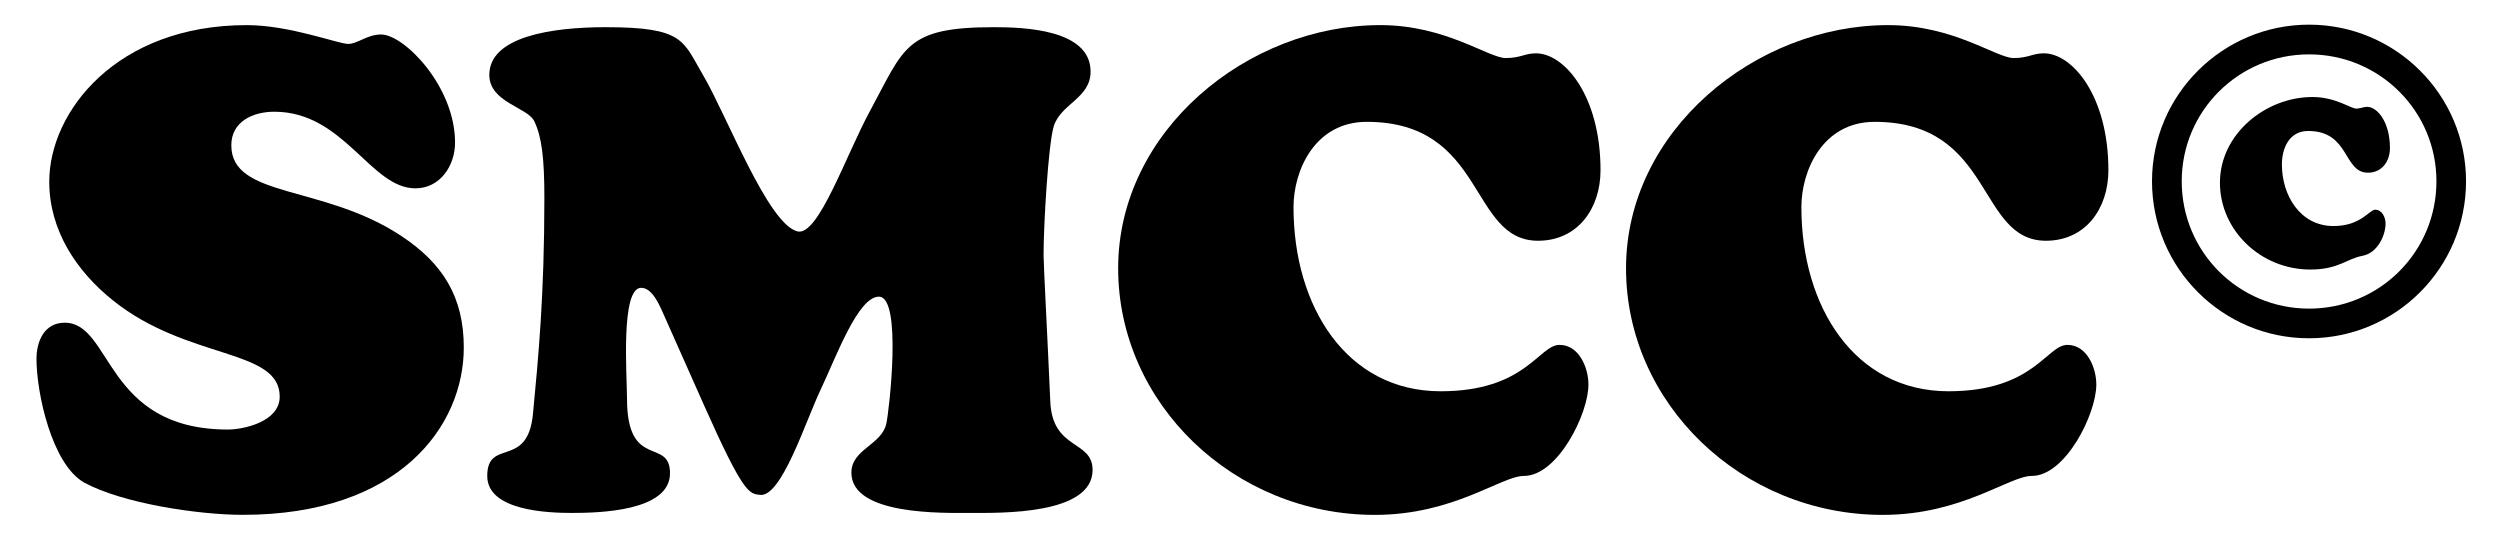 <svg xml:space="preserve" style="enable-background:new 0 0 435 97;" viewBox="0 0 435 97" y="0px" x="0px" xmlns:xlink="http://www.w3.org/1999/xlink" xmlns="http://www.w3.org/2000/svg" id="Ebene_1" version="1.1">
<g>
	<path d="M8.57,31.61c0-12.16,11.69-27.24,34.37-27.24c7.48,0,15.9,3.27,17.65,3.27c1.64,0,3.27-1.64,5.73-1.64
		c3.97,0,12.86,9,12.86,18.82c0,3.97-2.57,7.95-6.9,7.95c-7.83,0-12.39-13.33-24.55-13.33c-3.62,0-7.48,1.64-7.48,5.84
		c0,9.24,16.02,6.78,29.58,15.78c7.25,4.79,10.87,10.64,10.87,19.41c0,13.68-11.22,29.11-38.46,29.11c-7.72,0-20.93-1.99-27.59-5.61
		c-5.61-3.16-8.3-15.55-8.3-21.51c0-3.16,1.4-6.31,4.91-6.31c8.3,0,6.9,18.59,28.41,18.59c2.57,0,9-1.29,9-5.73
		c0-8.42-16.01-6.31-28.99-16.72C13.25,47.16,8.57,40.02,8.57,31.61z"></path>
	<path d="M115.65,55.11c-0.7-1.52-1.99-5.03-4.09-5.03c-3.62,0-2.46,15.43-2.46,19.29c0,12.51,7.48,6.66,7.48,12.98
		c0,6.66-12.51,6.9-17.07,6.9c-4.09,0-14.73-0.35-14.73-6.43c0-6.66,7.01-1.17,7.95-10.75c0.94-9.82,1.99-20.69,1.99-37.64
		c0-7.01-0.47-10.64-1.75-13.33c-1.17-2.46-7.83-3.27-7.83-8.07c0-6.66,10.87-8.3,20.22-8.3c13.68,0,13.44,2.34,16.95,8.3
		c4.09,6.9,11.34,26.07,16.48,27.24c3.62,0.82,8.42-13.33,12.63-21.04c5.96-10.99,6.08-14.5,21.51-14.5
		c5.14,0,16.83,0.35,16.83,7.72c0,4.68-5.26,5.61-6.43,9.59c-0.94,3.27-1.75,17.07-1.75,22.33c0,1.75,0.7,14.61,1.17,25.48
		c0.35,8.53,7.36,6.66,7.36,11.92c0,7.83-16.02,7.48-21.16,7.48c-4.79,0-20.81,0.47-20.81-7.01c0-4.09,5.26-4.79,6.08-8.53
		c0.47-1.99,2.81-22.09-1.29-22.09c-3.62,0-7.36,10.29-10.17,16.25c-2.57,5.38-6.78,18.7-10.52,18.24c-1.87-0.23-2.81,0-9.82-15.78
		L115.65,55.11z"></path>
	<path d="M240.15,4.37c11.46,0,18.82,5.73,21.86,5.73c2.57,0,3.27-0.82,5.26-0.82c4.91,0,11.22,7.36,11.22,20.34
		c0,6.66-3.97,12.27-10.87,12.27c-12.04,0-9-20.69-29.81-20.69c-9,0-12.74,8.42-12.74,14.85c0,17.3,9.24,32.03,25.6,32.03
		c14.85,0,17.07-8.07,20.69-8.07c3.39,0,5.03,3.97,5.03,6.9c0,5.14-5.38,15.9-11.22,15.9c-3.97,0-12.16,6.78-25.95,6.78
		c-24.55,0-44.66-19.41-44.66-42.9C194.56,22.72,217.12,4.37,240.15,4.37z"></path>
	<path d="M328.52,4.37c11.46,0,18.82,5.73,21.86,5.73c2.57,0,3.27-0.82,5.26-0.82c4.91,0,11.22,7.36,11.22,20.34
		c0,6.66-3.97,12.27-10.87,12.27c-12.04,0-9-20.69-29.81-20.69c-9,0-12.74,8.42-12.74,14.85c0,17.3,9.24,32.03,25.6,32.03
		c14.85,0,17.07-8.07,20.69-8.07c3.39,0,5.03,3.97,5.03,6.9c0,5.14-5.38,15.9-11.22,15.9c-3.97,0-12.16,6.78-25.95,6.78
		c-24.55,0-44.66-19.41-44.66-42.9C282.93,22.72,305.49,4.37,328.52,4.37z"></path>
	<path d="M374.45,31.54c0-15.05,12.28-27.25,27.32-27.25c15.05,0,27.32,12.2,27.32,27.25c0,15.12-12.28,27.32-27.32,27.32
		C386.73,58.87,374.45,46.66,374.45,31.54z M423.94,31.54c0-12.2-9.88-22.08-22.16-22.08c-12.28,0-22.16,9.88-22.16,22.08
		c0,12.28,9.88,22.16,22.16,22.16C414.05,53.7,423.94,43.82,423.94,31.54z M411.88,18.59c1.72,0,3.97,2.55,3.97,7.19
		c0,2.32-1.42,4.27-3.82,4.27c-4.34,0-3.14-7.26-10.41-7.26c-3.29,0-4.57,2.99-4.57,5.84c0,5.31,3.14,10.7,8.98,10.7
		c4.79,0,6.21-2.84,7.26-2.84c1.2,0,1.8,1.35,1.8,2.4c0,2.02-1.35,5.09-3.97,5.61c-2.84,0.52-4.19,2.4-9.13,2.4
		c-8.61,0-15.72-6.81-15.72-15.12c0-8.46,7.94-14.9,16.1-14.9c4.04,0,6.66,2.02,7.64,2.02C410.69,18.89,411.28,18.59,411.88,18.59z"></path>
</g>
</svg>
